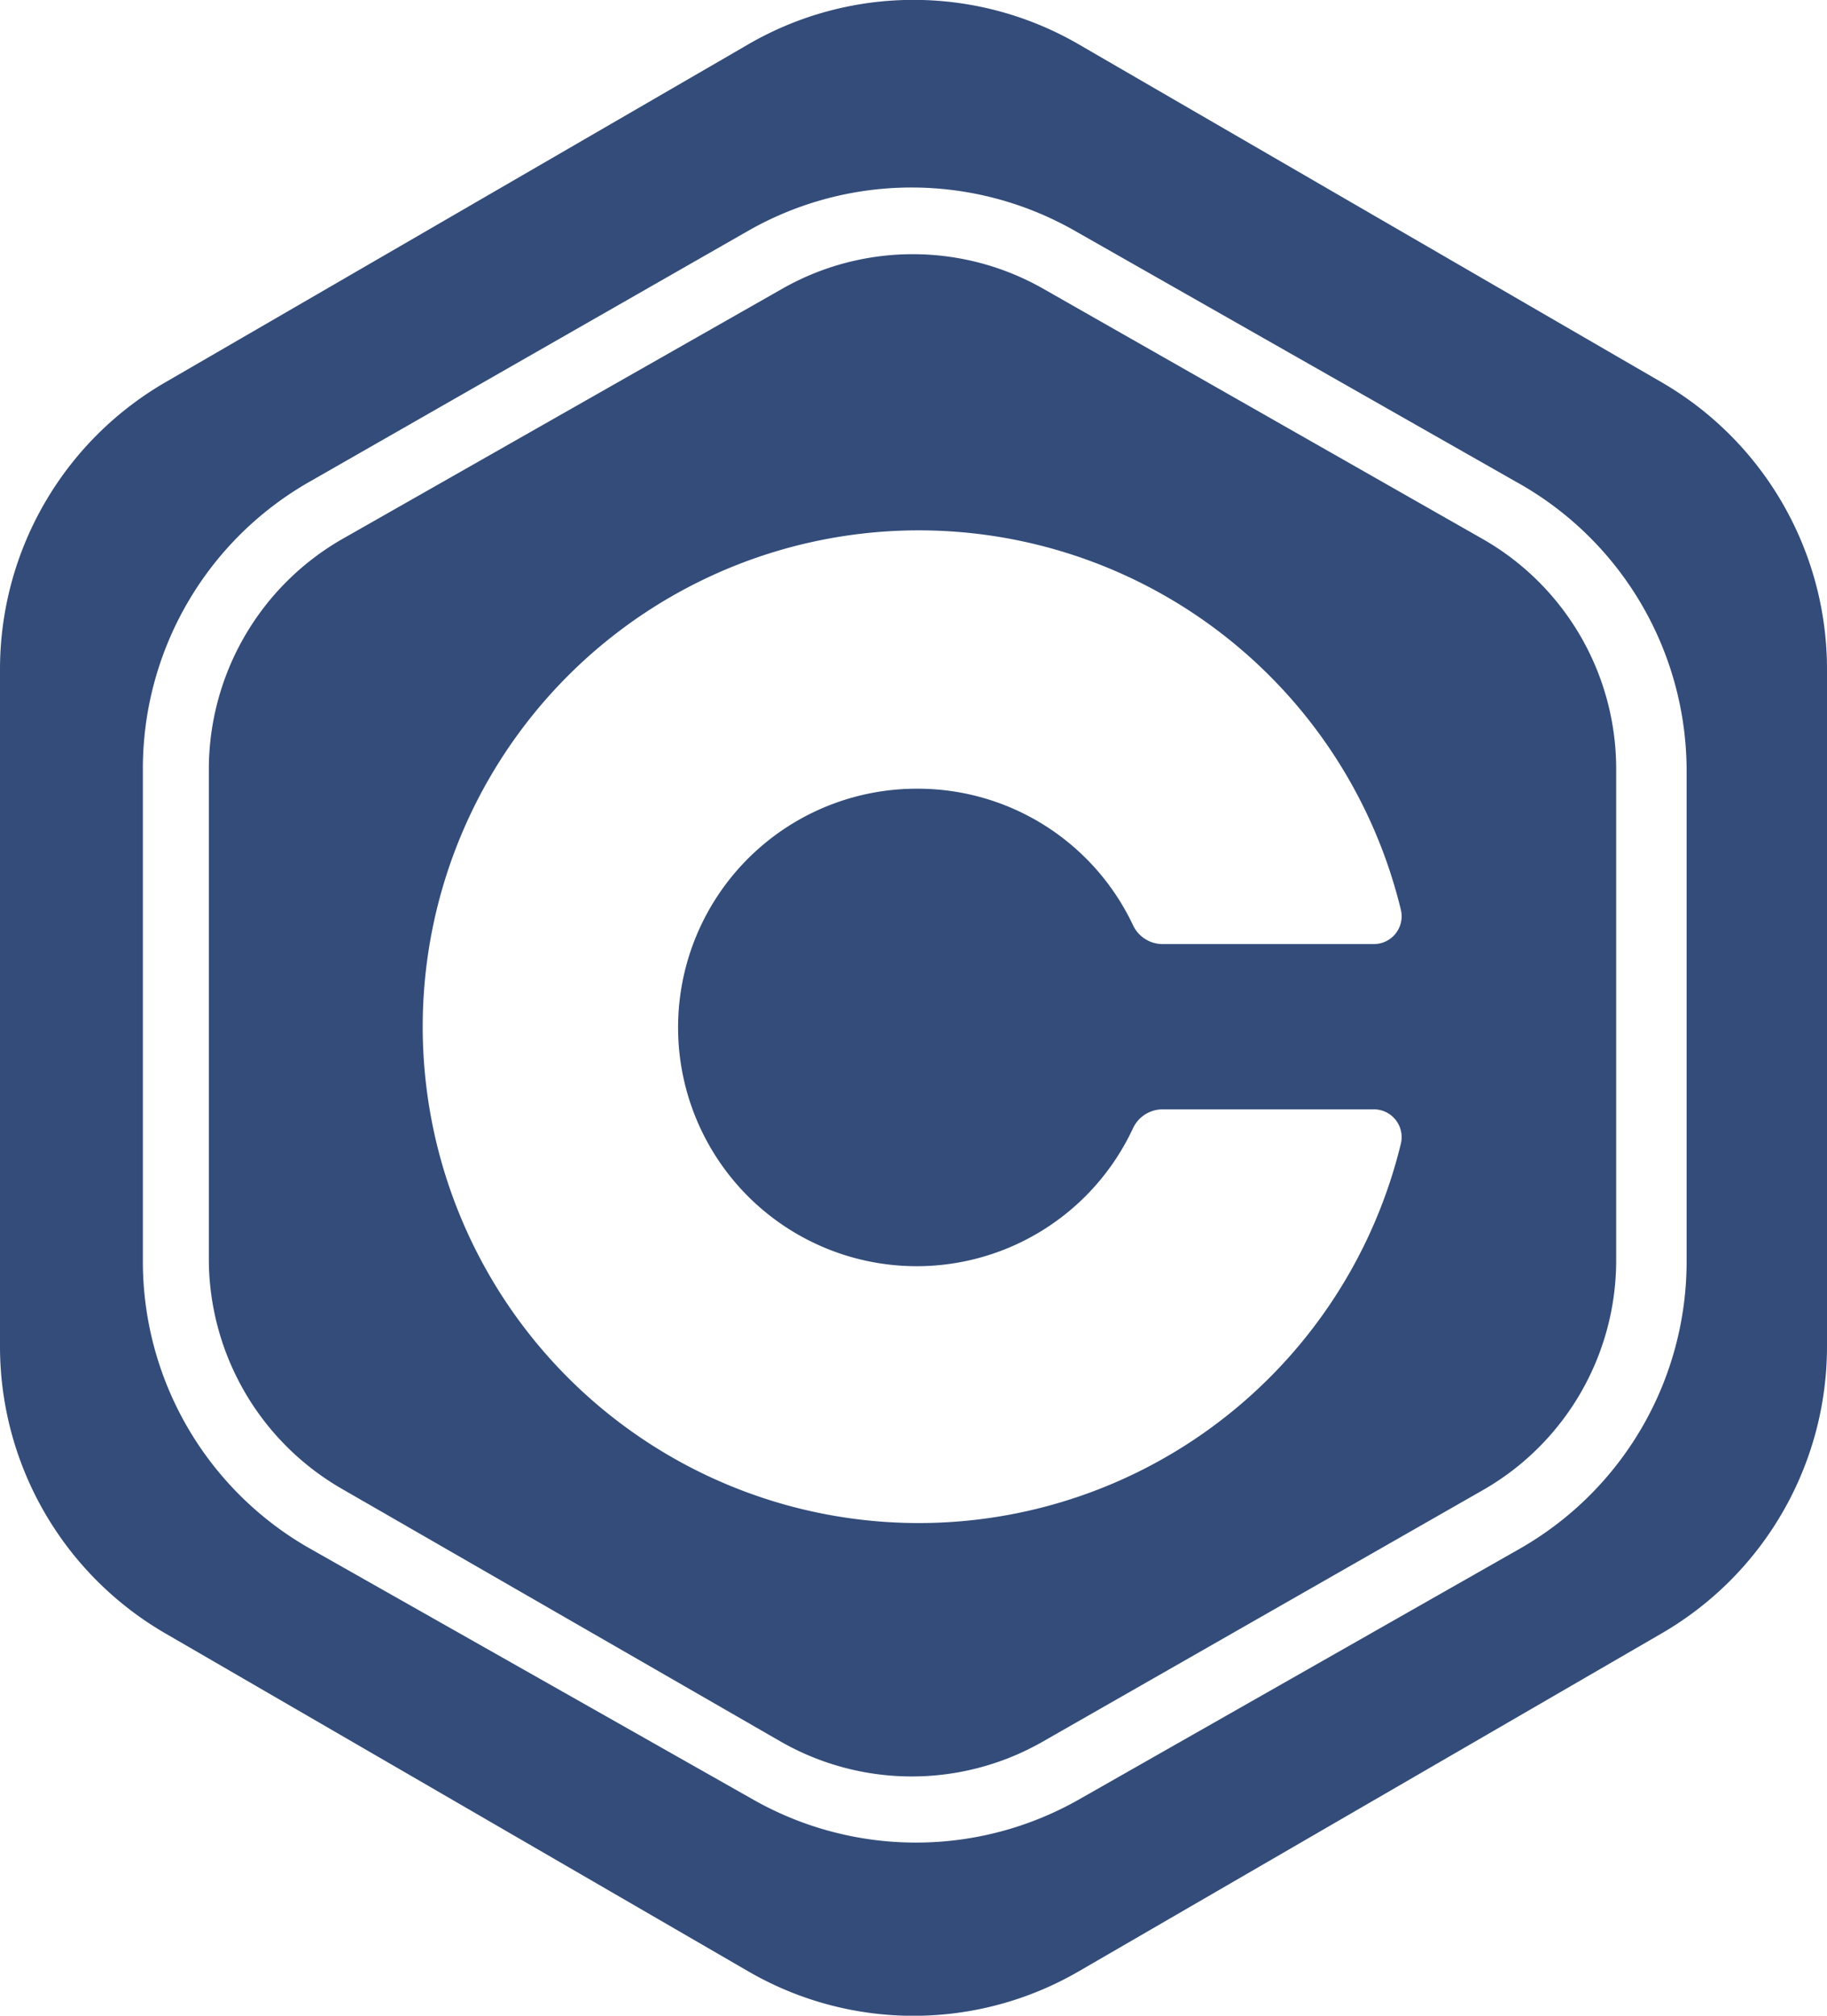 <svg id="Layer_1" data-name="Layer 1" xmlns="http://www.w3.org/2000/svg" viewBox="0 0 36.83 40.61"><defs><style>.cls-1{fill:#334c7a;}</style></defs><path class="cls-1" d="M21.74.89a6.64,6.64,0,0,0-6.65,0L3.32,7.71A6.68,6.68,0,0,0,0,13.49V27.12A6.68,6.68,0,0,0,3.32,32.9l11.77,6.82a6.64,6.64,0,0,0,6.65,0L33.51,32.9a6.68,6.68,0,0,0,3.32-5.78V13.49a6.68,6.68,0,0,0-3.32-5.78Zm-3.25,15a4.8,4.8,0,0,1,4.35,2.75.66.66,0,0,0,.58.38h4.26a.56.56,0,0,0,.56-.69,10,10,0,1,0,0,4.71.56.56,0,0,0-.56-.69H23.42a.66.66,0,0,0-.58.38,4.81,4.81,0,1,1-4.35-6.84M21,5.8l8.89,5.06a5.33,5.33,0,0,1,2.69,4.64v9.9A5.33,5.33,0,0,1,29.93,30L21,35.1a5.32,5.32,0,0,1-5.24,0L6.9,30A5.35,5.35,0,0,1,4.21,25.4V15.5A5.35,5.35,0,0,1,6.9,10.86L15.8,5.8A5.32,5.32,0,0,1,21,5.8m-5.9-1.16a6.65,6.65,0,0,1,6.55,0l8.9,5.06A6.66,6.66,0,0,1,34,15.5v9.9a6.66,6.66,0,0,1-3.36,5.8l-8.9,5.06a6.65,6.65,0,0,1-6.55,0L6.25,31.2a6.65,6.65,0,0,1-3.37-5.8V15.5A6.65,6.65,0,0,1,6.25,9.7Z"/></svg>